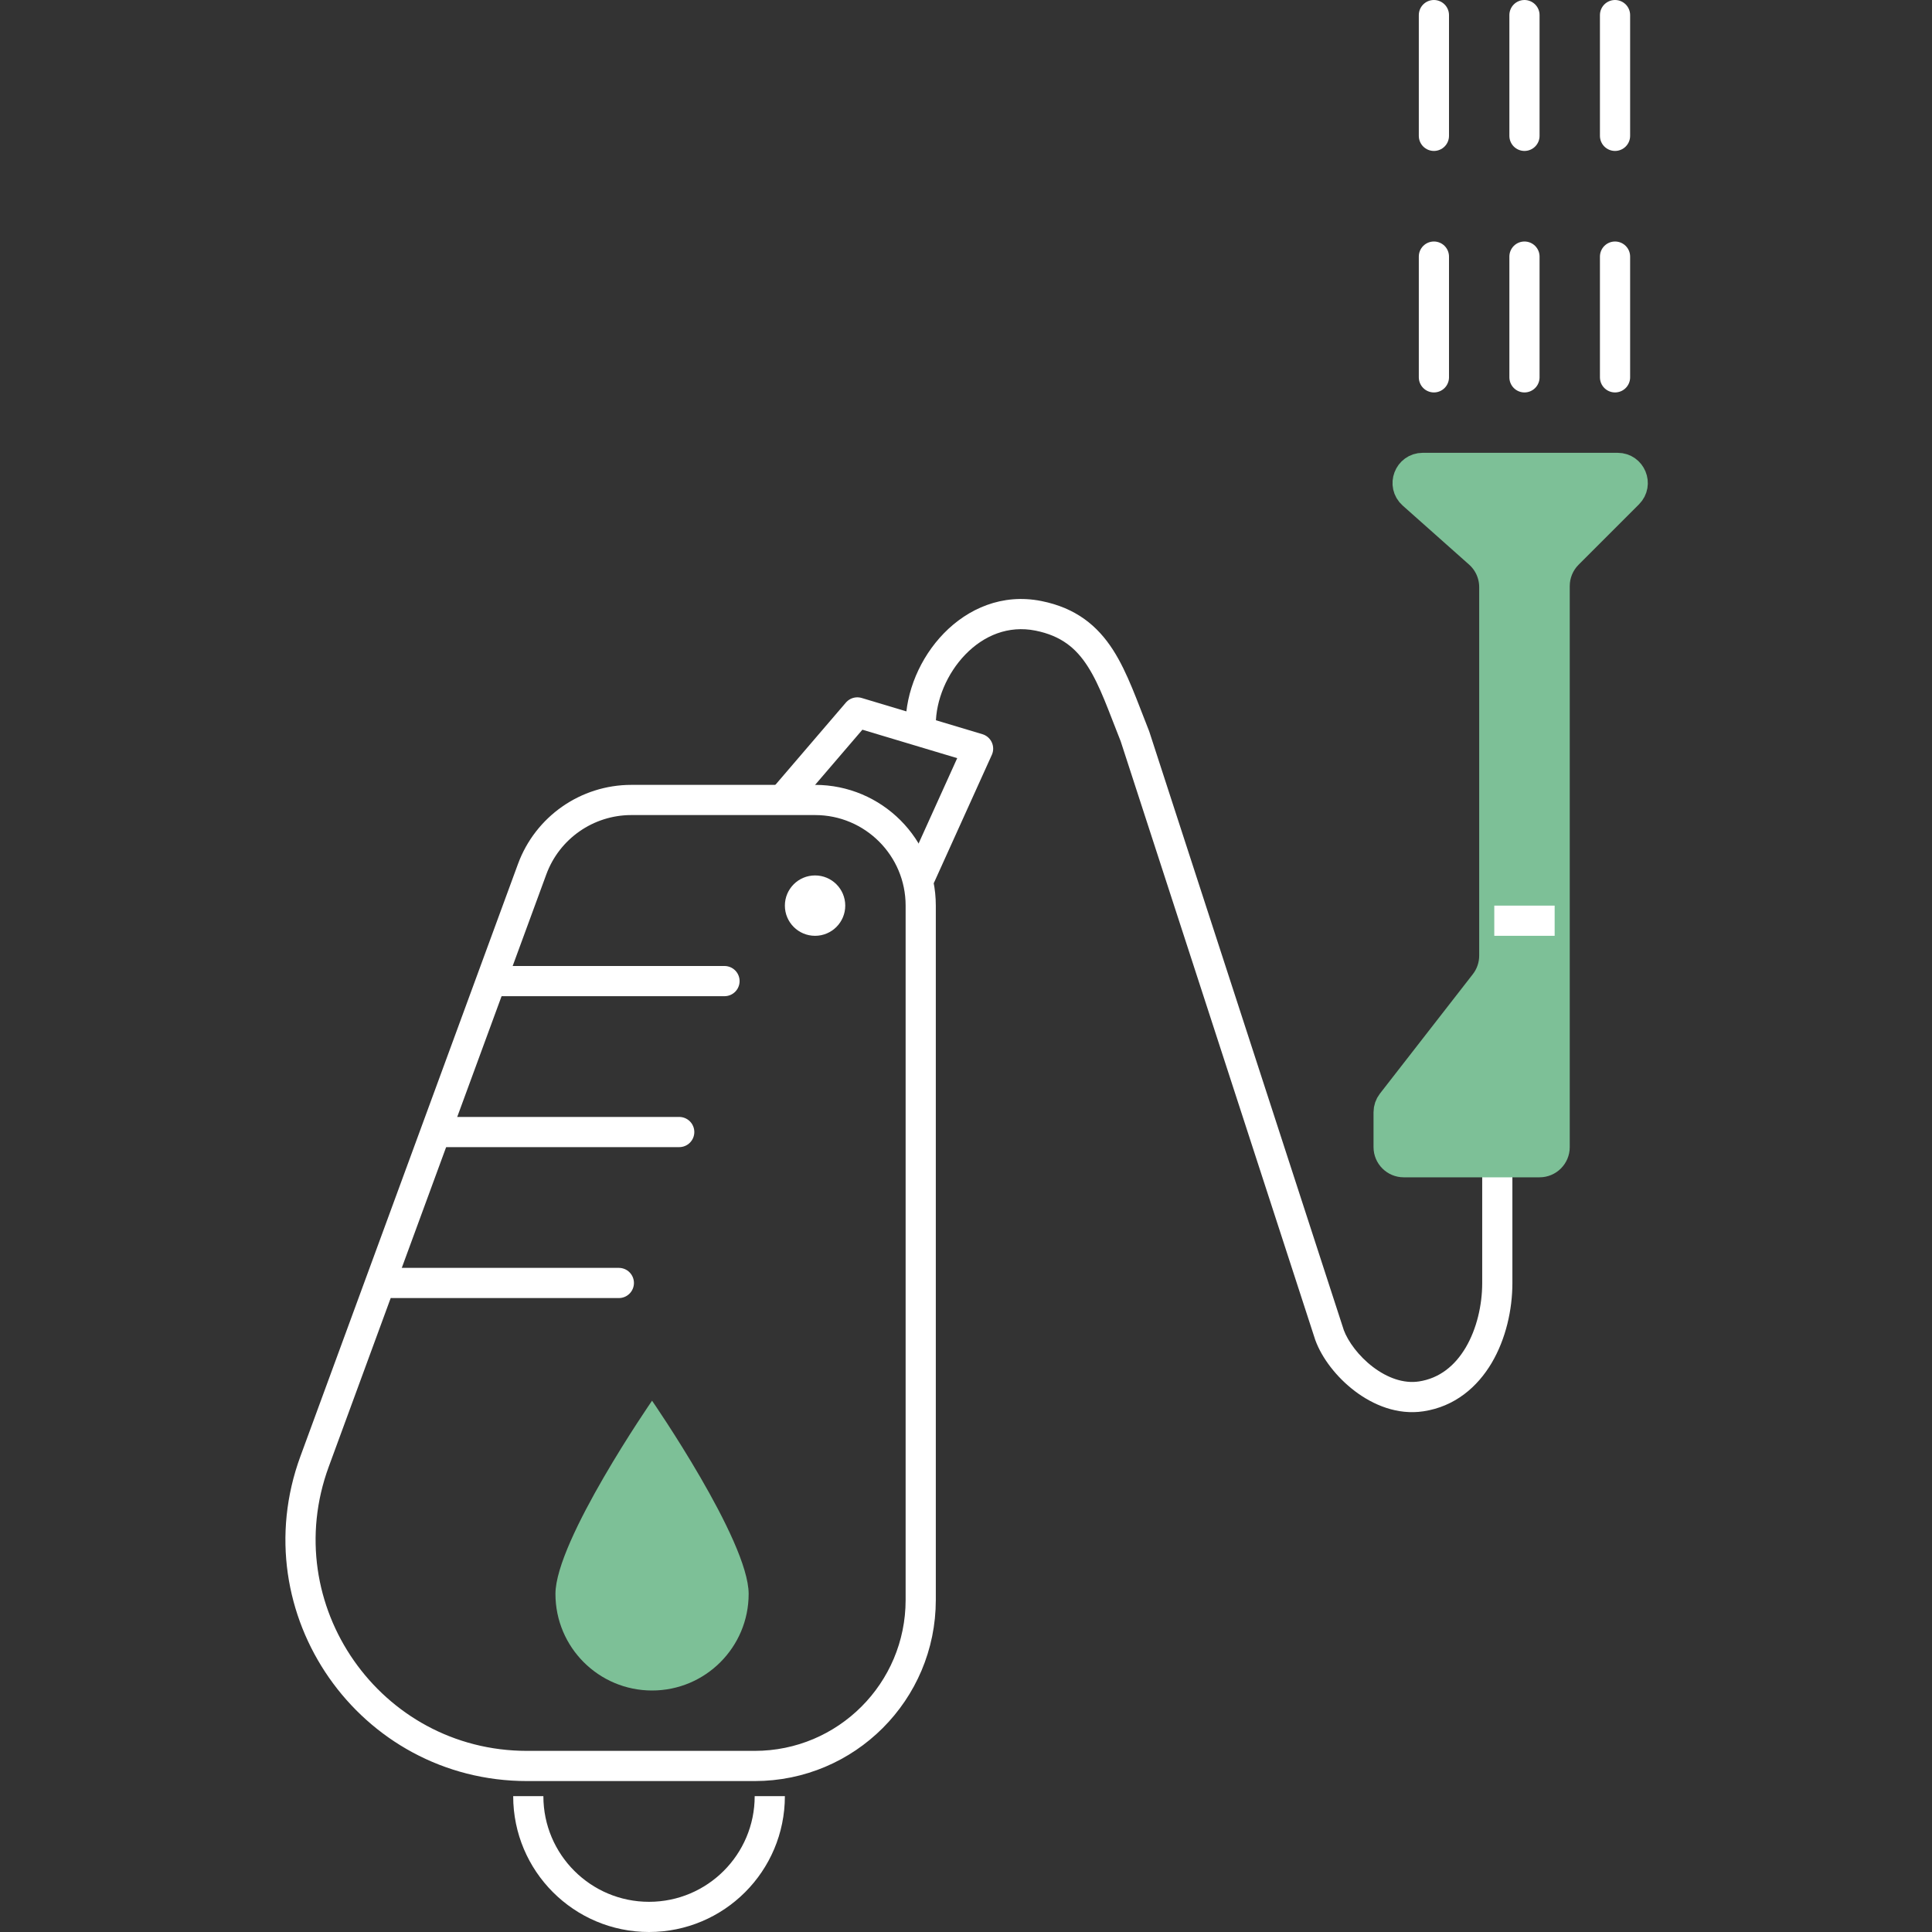 <svg width="64" height="64" viewBox="0 0 64 64" fill="none" xmlns="http://www.w3.org/2000/svg">
<rect x="0" y="0" width="64" height="64" fill="#333333" stroke="none"/>
<path d="M47.5 0.5V14" stroke="#ffffff" stroke-linecap="round" stroke-linejoin="round" stroke-dasharray="4 4"/>
<path d="M50.5 0.5V14" stroke="#ffffff" stroke-linecap="round" stroke-linejoin="round" stroke-dasharray="4 4"/>
<path d="M53.5 0.5V14" stroke="#ffffff" stroke-linecap="round" stroke-linejoin="round" stroke-dasharray="4 4"/>
<path d="M20.5 42.5H13" stroke="#ffffff" stroke-linecap="round" stroke-linejoin="round"/>
<path d="M22.5 37.5H14.5" stroke="#ffffff" stroke-linecap="round" stroke-linejoin="round"/>
<path d="M24 32.5H16.5" stroke="#ffffff" stroke-linecap="round" stroke-linejoin="round"/>
<path d="M30 24C30 24.276 30.224 24.5 30.5 24.5C30.776 24.5 31 24.276 31 24H30ZM34.4 20.4L34.498 19.91L34.4 20.4ZM37.6 24.4L38.075 24.245C38.072 24.235 38.068 24.224 38.064 24.214L37.6 24.4ZM44.042 44.224L43.567 44.379C43.569 44.385 43.571 44.39 43.573 44.396L44.042 44.224ZM47.074 46.258L47.148 46.752L47.074 46.258ZM50.1 38.5C50.1 38.224 49.876 38 49.6 38C49.324 38 49.1 38.224 49.1 38.5H50.1ZM31 24C31 23.197 31.368 22.31 31.983 21.677C32.59 21.053 33.401 20.71 34.302 20.89L34.498 19.91C33.198 19.65 32.059 20.165 31.266 20.98C30.482 21.786 30 22.919 30 24H31ZM34.302 20.89C35.153 21.061 35.643 21.47 36.029 22.07C36.445 22.717 36.718 23.541 37.136 24.586L38.064 24.214C37.682 23.259 37.355 22.283 36.871 21.53C36.357 20.731 35.647 20.14 34.498 19.91L34.302 20.89ZM37.124 24.555L43.567 44.379L44.518 44.07L38.075 24.245L37.124 24.555ZM43.573 44.396C43.789 44.987 44.272 45.621 44.88 46.081C45.489 46.543 46.29 46.88 47.148 46.752L47 45.763C46.496 45.838 45.961 45.646 45.484 45.285C45.005 44.922 44.653 44.437 44.511 44.052L43.573 44.396ZM47.148 46.752C48.193 46.596 48.941 45.948 49.415 45.147C49.883 44.353 50.1 43.387 50.1 42.5H49.1C49.1 43.24 48.916 44.024 48.554 44.638C48.195 45.245 47.68 45.661 47 45.763L47.148 46.752ZM50.1 42.5V38.5H49.1V42.5H50.1Z" fill="#ffffff"/>
<path d="M17.628 28.793C18.134 27.416 19.446 26.5 20.913 26.5H27C28.933 26.5 30.5 28.067 30.5 30V53C30.5 56.038 28.038 58.5 25 58.5H17.461C12.246 58.5 8.623 53.309 10.421 48.414L17.628 28.793Z" stroke="#ffffff"/>
<path d="M51 38.5H46.5C46.224 38.5 46 38.276 46 38V36.843C46 36.732 46.037 36.624 46.105 36.536L49.184 32.578C49.389 32.315 49.5 31.991 49.5 31.657V19.449C49.5 19.021 49.317 18.613 48.996 18.328L46.798 16.374C46.454 16.068 46.67 15.5 47.13 15.5H53.586C54.031 15.5 54.254 16.039 53.939 16.354L51.939 18.354C51.658 18.635 51.5 19.016 51.5 19.414V38C51.5 38.276 51.276 38.5 51 38.5Z" fill="#7DC097" stroke="#7DC097" stroke-linejoin="round"/>
<path d="M49.5 30.5H51.5" stroke="#ffffff" stroke-linejoin="round"/>
<path d="M30.5 29L32.4 24.8L28.4 23.6L26 26.4" stroke="#ffffff" stroke-linecap="round" stroke-linejoin="round"/>
<circle cx="27" cy="30" r="1" fill="#ffffff"/>
<path d="M25.5 59.5C25.5 61.709 23.709 63.5 21.5 63.5C19.291 63.5 17.5 61.709 17.5 59.5" stroke="#ffffff"/>
<path d="M24.8 52.8C24.8 54.568 23.367 56 21.6 56C19.833 56 18.4 54.568 18.4 52.8C18.4 51.033 21.6 46.4 21.6 46.4C21.6 46.4 24.8 51.033 24.8 52.8Z" fill="#7DC097"/>
</svg>
